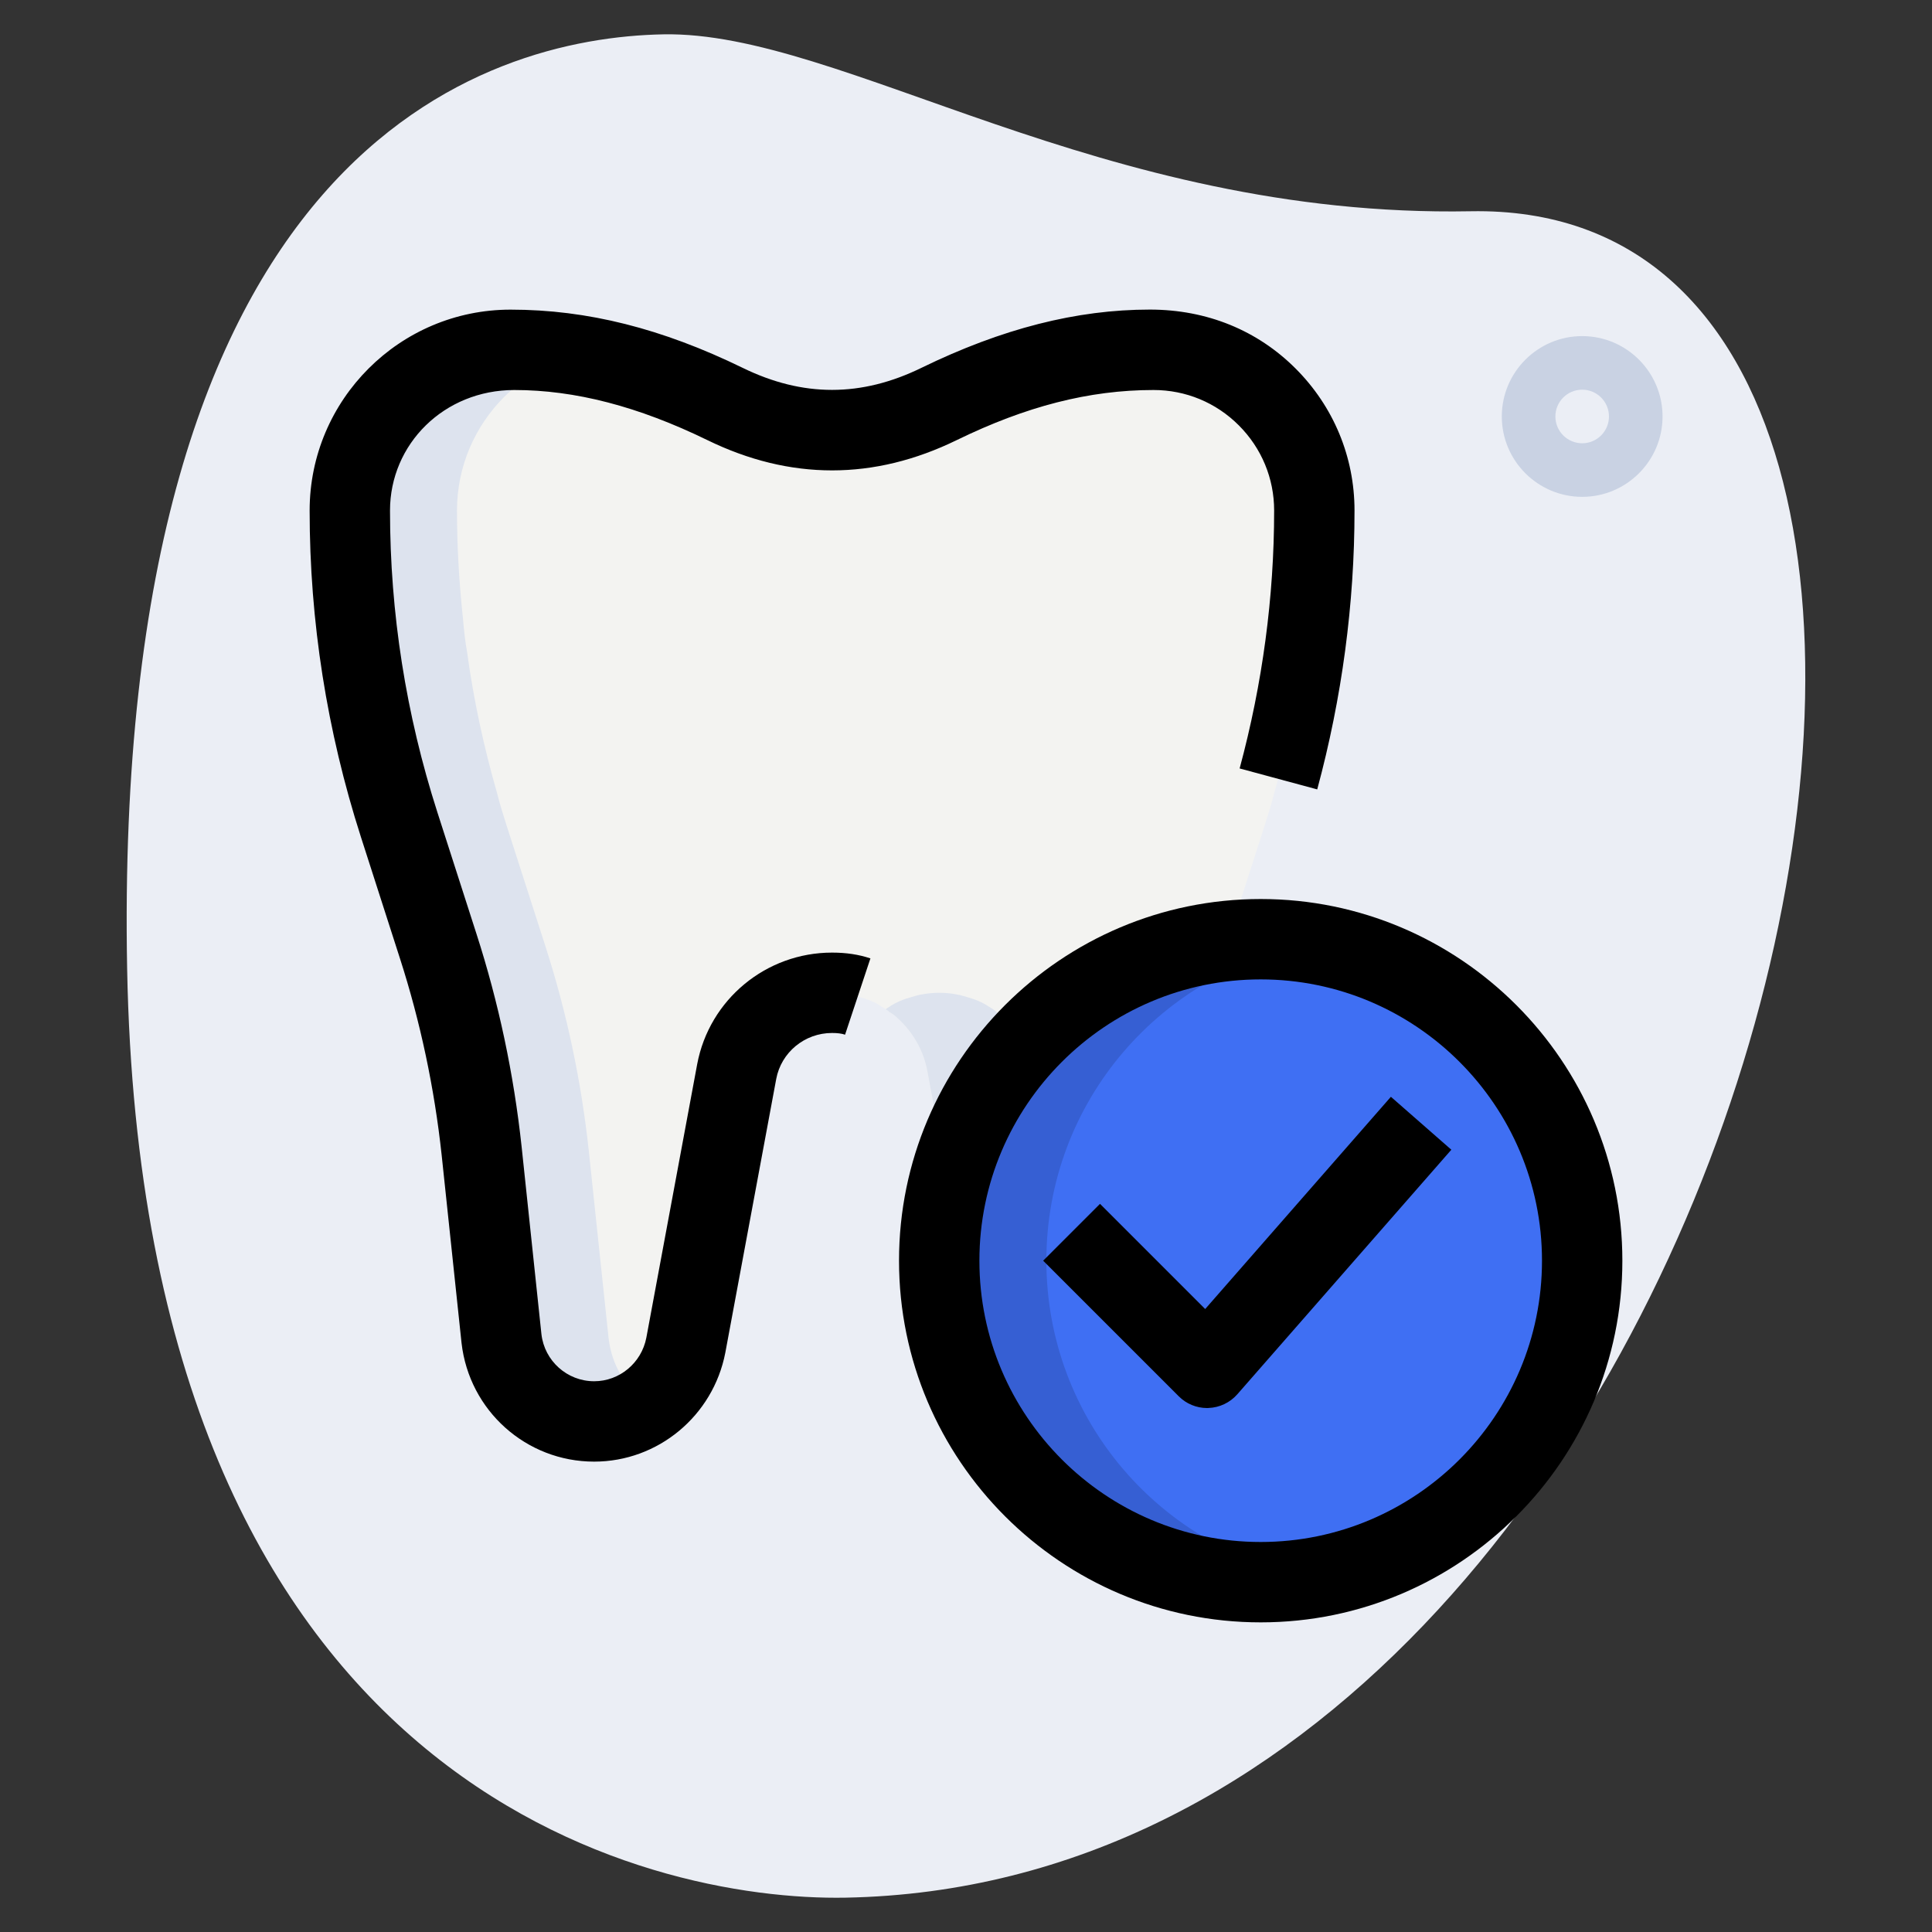 <?xml version="1.0" encoding="UTF-8" standalone="no"?>
<!DOCTYPE svg PUBLIC "-//W3C//DTD SVG 1.1//EN" "http://www.w3.org/Graphics/SVG/1.1/DTD/svg11.dtd">
<svg width="100px" height="100px" version="1.1" xmlns="http://www.w3.org/2000/svg" xmlns:xlink="http://www.w3.org/1999/xlink" xml:space="preserve" xmlns:serif="http://www.serif.com/" style="fill-rule:evenodd;clip-rule:evenodd;stroke-linejoin:round;stroke-miterlimit:2;">
    <rect width="100%" height="100%" fill="#333333" stroke="none"/>
    <g transform="matrix(1,0,0,1,-2700,-2400)">
        <g id="_025-dental-checkup.svg" serif:id="025-dental checkup.svg" transform="matrix(0.195,0,0,0.195,2750,2450)">
            <g transform="matrix(1,0,0,1,-256,-256)">
                <path d="M389.931,55.666C291.584,57.5 223.076,7.808 175.687,8.704C128.299,9.6 29.255,38.699 33.337,256.74C37.419,474.78 171.918,504.263 224.057,503.296C468.153,498.731 564.124,52.409 389.931,55.666Z" style="fill:rgb(235,238,245);fill-rule:nonzero;"/>
                <path d="M348.444,135.111C348.444,144.64 347.876,154.169 346.88,163.556C346.596,166.684 346.311,169.671 345.742,172.8C344.036,185.458 341.333,197.973 337.778,210.204C337.067,213.049 336.213,215.751 335.36,218.453L324.978,250.738C319.289,268.373 315.449,286.578 313.458,305.067L308.196,354.844C306.773,367.36 296.249,376.889 283.591,376.889C271.787,376.889 261.547,368.498 259.271,356.693L245.76,284.018C244.764,278.471 241.92,273.636 238.08,270.08C237.369,269.369 236.516,268.658 235.662,268.231C235.093,267.662 234.382,267.236 233.671,266.809C231.964,265.671 229.973,264.818 227.84,264.249C226.844,263.964 225.991,263.68 224.996,263.538C223.573,263.253 222.009,263.111 220.444,263.111C218.88,263.111 217.458,263.253 215.893,263.538C214.898,263.68 214.044,263.964 213.049,264.249C210.916,264.818 208.924,265.671 207.218,266.809C206.507,267.236 205.796,267.662 205.227,268.231C204.373,268.658 203.52,269.369 202.809,270.08C198.969,273.636 196.124,278.471 195.129,284.018L181.618,356.693C179.342,368.498 169.102,376.889 157.298,376.889C144.64,376.889 134.116,367.36 132.693,354.844L127.431,305.067C125.44,286.578 121.6,268.373 115.911,250.738L105.529,218.453C104.676,215.751 103.822,213.049 103.111,210.204C99.556,197.831 96.853,185.316 95.147,172.8C94.578,169.671 94.293,166.684 94.009,163.556C93.013,154.169 92.444,144.64 92.444,135.111C92.444,123.307 97.28,112.64 104.96,104.96C112.64,97.28 123.307,92.444 135.111,92.444L136.107,92.444C155.733,92.444 174.507,98.276 192,106.809C210.916,116.053 229.973,116.053 248.889,106.809C266.382,98.276 285.156,92.444 304.782,92.444L305.778,92.444C329.387,92.444 348.444,111.502 348.444,135.111Z" style="fill:rgb(243,243,241);fill-rule:nonzero;"/>
                <circle cx="334.222" cy="334.222" r="85.333" style="fill:rgb(63,111,243);"/>
                <path d="M348.444,418.276C343.893,419.129 339.058,419.556 334.222,419.556C287.147,419.556 248.889,381.298 248.889,334.222C248.889,287.147 287.147,248.889 334.222,248.889C339.058,248.889 343.893,249.316 348.444,250.169C308.053,256.853 277.333,291.982 277.333,334.222C277.333,376.462 308.053,411.591 348.444,418.276Z" style="fill:rgb(54,95,211);fill-rule:nonzero;"/>
                <path d="M266.524,270.08C265.813,269.369 264.96,268.658 264.107,268.231C263.538,267.662 262.827,267.236 262.116,266.809C260.409,265.671 258.418,264.818 256.284,264.249C255.289,263.964 254.436,263.68 253.44,263.538C252.018,263.253 250.453,263.111 248.889,263.111C247.324,263.111 245.902,263.253 244.338,263.538C243.342,263.68 242.489,263.964 241.493,264.249C239.36,264.818 237.369,265.671 235.662,266.809C235.236,267.093 234.951,267.236 234.667,267.52C235.093,267.662 235.378,267.947 235.662,268.231C236.516,268.658 237.369,269.369 238.08,270.08C241.92,273.636 244.764,278.471 245.76,284.018L251.762,316.274L272.114,278.201C270.706,275.129 268.914,272.299 266.524,270.08Z" style="fill:rgb(221,227,238);fill-rule:nonzero;"/>
                <path d="M171.52,372.196C167.538,375.182 162.56,376.889 157.298,376.889C144.64,376.889 134.116,367.36 132.693,354.844L127.431,305.067C125.44,286.578 121.6,268.373 115.911,250.738L105.529,218.453C104.676,215.751 103.822,213.049 103.111,210.204C99.556,197.831 96.853,185.316 95.147,172.8C94.578,169.671 94.293,166.684 94.009,163.556C93.013,154.169 92.444,144.64 92.444,135.111C92.444,123.307 97.28,112.64 104.96,104.96C112.64,97.28 123.307,92.444 135.111,92.444L136.107,92.444C141.796,92.444 147.342,92.871 152.889,93.867C145.351,95.716 138.667,99.698 133.404,104.96C125.724,112.64 120.889,123.307 120.889,135.111C120.889,144.64 121.458,154.169 122.453,163.556C122.738,166.684 123.022,169.671 123.591,172.8C125.298,185.316 128,197.831 131.556,210.204C132.267,213.049 133.12,215.751 133.973,218.453L144.356,250.738C150.044,268.373 153.884,286.578 155.876,305.067L161.138,354.844C161.991,362.098 165.831,368.356 171.52,372.196Z" style="fill:rgb(221,227,238);fill-rule:nonzero;"/>
                <path d="M334.222,430.222C281.287,430.222 238.222,387.157 238.222,334.222C238.222,281.287 281.287,238.222 334.222,238.222C387.157,238.222 430.222,281.287 430.222,334.222C430.222,387.157 387.157,430.222 334.222,430.222ZM334.222,259.556C293.049,259.556 259.556,293.049 259.556,334.222C259.556,375.396 293.049,408.889 334.222,408.889C375.396,408.889 408.889,375.396 408.889,334.222C408.889,293.049 375.396,259.556 334.222,259.556Z" style="fill-rule:nonzero;"/>
                <path d="M320,373.333C317.17,373.333 314.453,372.21 312.462,370.204L276.48,334.222L291.57,319.132L319.488,347.051L368.782,290.716L384.825,304.768L328.021,369.678C326.073,371.897 323.3,373.22 320.341,373.319C320.242,373.333 320.114,373.333 320,373.333Z" style="fill-rule:nonzero;"/>
                <path d="M157.298,387.556C139.264,387.556 124.132,374.016 122.098,356.053L116.821,306.19C114.901,288.398 111.175,270.82 105.756,254.009L95.374,221.71C86.357,193.607 81.778,164.466 81.778,135.111C81.778,105.7 105.7,81.778 135.111,81.778C155.548,81.778 175.36,86.827 196.679,97.209C212.679,105.045 228.224,105.031 244.21,97.209C265.543,86.812 285.355,81.764 304.796,81.764C320.014,81.764 333.397,87.324 343.481,97.408C353.564,107.492 359.125,120.875 359.125,135.097C359.125,159.886 355.797,184.804 349.227,209.124L328.633,203.563C334.706,181.049 337.792,158.009 337.792,135.097C337.792,126.564 334.464,118.542 328.405,112.484C322.347,106.425 314.311,103.111 305.778,103.111C288.654,103.111 271.9,107.463 253.568,116.395C231.595,127.132 209.308,127.132 187.321,116.395C168.988,107.463 152.235,103.111 136.107,103.111C117.461,103.111 103.111,117.461 103.111,135.111C103.111,162.261 107.335,189.198 115.684,215.196L126.066,247.481C131.94,265.671 135.964,284.672 138.041,303.929L143.303,353.721C144.114,360.818 150.13,366.222 157.298,366.222C164.025,366.222 169.856,361.372 171.15,354.674L184.647,282.069C187.876,264.889 202.923,252.444 220.444,252.444C224.185,252.444 227.527,252.942 230.628,253.98L223.9,274.233C223.004,273.92 221.867,273.778 220.444,273.778C213.177,273.778 206.948,278.912 205.625,285.995L192.114,358.642C188.871,375.424 174.236,387.556 157.298,387.556Z" style="fill-rule:nonzero;"/>
                <path d="M419.556,131.47C407.794,131.47 398.222,121.899 398.222,110.137C398.222,98.375 407.794,88.804 419.556,88.804C431.317,88.804 440.889,98.375 440.889,110.137C440.889,121.899 431.317,131.47 419.556,131.47ZM419.556,103.026C415.63,103.026 412.444,106.212 412.444,110.137C412.444,114.062 415.63,117.248 419.556,117.248C423.481,117.248 426.667,114.062 426.667,110.137C426.667,106.212 423.481,103.026 419.556,103.026Z" style="fill:rgb(201,210,227);fill-rule:nonzero;"/>
            </g>
        </g>
    </g>
</svg>
